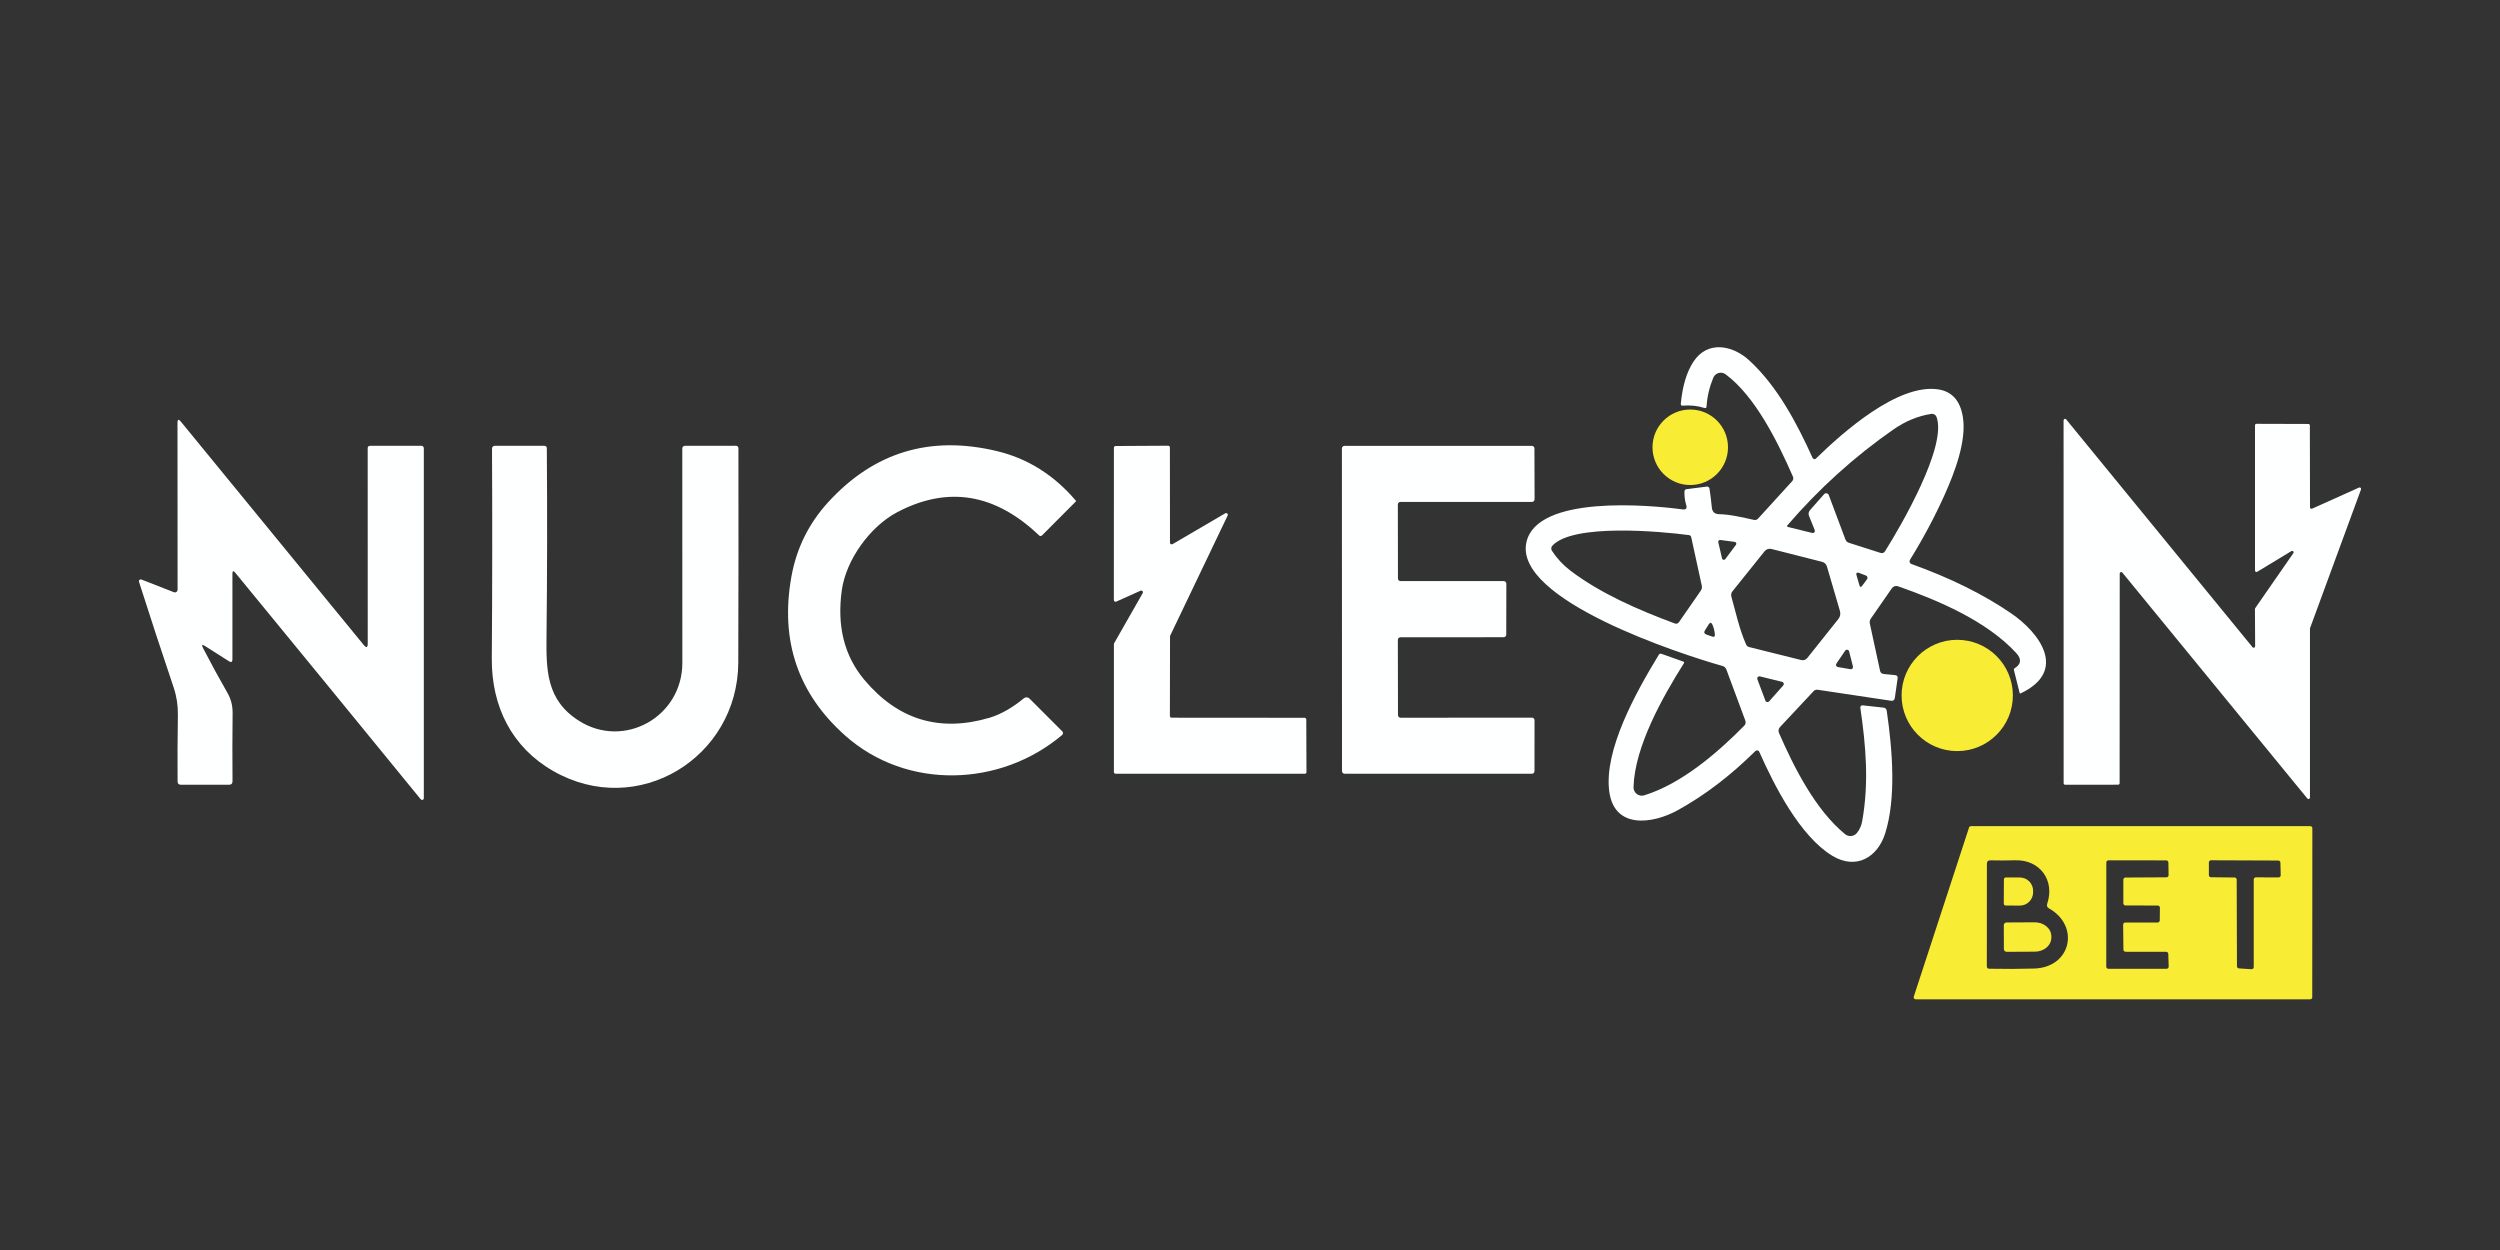 <?xml version="1.0" encoding="UTF-8"?> <svg xmlns="http://www.w3.org/2000/svg" width="180" height="90" viewBox="0 0 180 90" fill="none"><rect x="0" y="0" width="180" height="90" fill="#333333" stroke="none"/><path d="M121.142 36.677C121.394 36.71 121.483 36.605 121.408 36.361C121.312 36.048 121.27 35.725 121.282 35.392C121.284 35.289 121.336 35.232 121.437 35.22L122.89 35.034C122.935 35.028 122.98 35.04 123.016 35.068C123.052 35.095 123.076 35.136 123.083 35.181C123.149 35.608 123.205 36.06 123.252 36.54C123.282 36.854 123.455 37.014 123.771 37.021C124.576 37.035 125.513 37.264 126.282 37.432C126.401 37.458 126.502 37.426 126.584 37.337L129.031 34.651C129.125 34.548 129.144 34.434 129.087 34.307C127.981 31.776 126.366 28.521 124.242 26.948C124.171 26.895 124.089 26.86 124.002 26.843C123.914 26.827 123.825 26.831 123.74 26.855C123.654 26.879 123.576 26.922 123.509 26.98C123.443 27.039 123.391 27.112 123.357 27.194C123.076 27.875 122.915 28.563 122.873 29.258C122.866 29.366 122.811 29.403 122.708 29.37C122.23 29.218 121.714 29.163 121.159 29.206C121.056 29.215 121.009 29.167 121.019 29.061C121.138 27.793 121.439 26.79 121.921 26.052C122.936 24.494 124.748 24.845 125.948 25.951C127.988 27.826 129.393 30.508 130.506 32.969C130.516 32.992 130.531 33.011 130.55 33.026C130.569 33.04 130.592 33.05 130.615 33.055C130.639 33.059 130.663 33.058 130.687 33.051C130.71 33.044 130.731 33.032 130.748 33.015C132.686 31.126 136.658 27.594 139.558 28.036C140.543 28.188 141.132 28.846 141.324 30.01C141.612 31.741 140.723 34.04 140.028 35.592C139.319 37.177 138.481 38.751 137.514 40.315C137.499 40.34 137.489 40.368 137.486 40.398C137.483 40.427 137.487 40.457 137.497 40.485C137.506 40.512 137.522 40.538 137.543 40.559C137.563 40.58 137.588 40.596 137.616 40.606C140.402 41.603 142.799 42.789 144.807 44.163C146.847 45.557 148.908 48.303 145.485 49.925C145.478 49.928 145.471 49.93 145.463 49.931C145.456 49.931 145.449 49.929 145.442 49.926C145.435 49.923 145.429 49.919 145.424 49.913C145.42 49.907 145.416 49.901 145.414 49.893L145.004 48.25C144.987 48.189 145.006 48.142 145.06 48.11C145.533 47.815 145.567 47.449 145.162 47.011C143.044 44.711 139.565 43.229 136.658 42.211C136.578 42.183 136.491 42.183 136.411 42.209C136.332 42.235 136.263 42.286 136.215 42.355L134.698 44.542C134.623 44.65 134.6 44.768 134.628 44.897L135.362 48.289C135.395 48.434 135.485 48.514 135.632 48.528L136.443 48.608C136.588 48.622 136.651 48.701 136.629 48.844L136.429 50.237C136.406 50.406 136.31 50.477 136.141 50.452L130.875 49.662C130.755 49.645 130.655 49.682 130.573 49.77L128.157 52.351C128.106 52.407 128.072 52.476 128.059 52.551C128.047 52.626 128.056 52.703 128.087 52.773C129.161 55.234 130.703 58.306 132.844 60.058C132.906 60.109 132.977 60.147 133.054 60.17C133.13 60.193 133.21 60.201 133.29 60.193C133.369 60.185 133.446 60.162 133.516 60.124C133.586 60.087 133.647 60.036 133.698 59.974C133.894 59.733 134.022 59.445 134.08 59.11C134.572 56.364 134.347 53.703 133.943 50.954C133.94 50.931 133.942 50.909 133.949 50.887C133.955 50.866 133.967 50.846 133.983 50.83C133.998 50.814 134.017 50.801 134.039 50.793C134.06 50.786 134.082 50.783 134.105 50.785L135.601 50.947C135.746 50.963 135.828 51.043 135.846 51.185C136.261 54.023 136.531 57.474 135.734 59.999C135.193 61.723 133.648 62.657 131.928 61.617C129.604 60.209 127.757 56.589 126.668 54.131C126.657 54.105 126.639 54.083 126.617 54.065C126.594 54.047 126.568 54.035 126.54 54.03C126.512 54.025 126.483 54.027 126.456 54.035C126.429 54.044 126.404 54.059 126.384 54.079C124.591 55.853 122.725 57.274 120.787 58.341C119.007 59.321 116.208 59.735 115.861 56.947C115.496 54.002 117.746 49.911 119.435 47.141C119.454 47.109 119.483 47.085 119.517 47.073C119.551 47.061 119.588 47.061 119.621 47.074L121.191 47.632C121.259 47.656 121.274 47.699 121.236 47.762C119.713 50.178 117.694 53.756 117.613 56.677C117.61 56.772 117.63 56.866 117.671 56.951C117.712 57.037 117.773 57.111 117.849 57.168C117.924 57.226 118.012 57.264 118.106 57.281C118.199 57.297 118.295 57.291 118.385 57.263C121.071 56.435 123.656 54.205 125.587 52.249C125.633 52.202 125.665 52.143 125.679 52.078C125.692 52.013 125.687 51.946 125.664 51.884L124.302 48.215C124.253 48.077 124.157 47.988 124.014 47.948C121.019 47.105 108.975 43.187 109.902 39.04C110.664 35.624 118.747 36.354 121.142 36.677ZM131.672 35.645L132.869 38.84C132.916 38.962 133.001 39.043 133.125 39.083L135.411 39.813C135.468 39.83 135.528 39.828 135.583 39.808C135.639 39.788 135.685 39.75 135.717 39.7C136.865 37.871 140.218 32.12 139.428 30.013C139.4 29.94 139.348 29.879 139.281 29.84C139.214 29.801 139.135 29.787 139.059 29.799C138.109 29.944 137.199 30.317 136.331 30.919C133.522 32.873 130.98 35.17 128.705 37.808C128.644 37.878 128.658 37.924 128.747 37.945L130.481 38.373C130.509 38.38 130.537 38.379 130.564 38.37C130.591 38.361 130.615 38.345 130.633 38.323C130.652 38.302 130.664 38.275 130.669 38.247C130.674 38.218 130.671 38.189 130.66 38.163L130.253 37.155C130.188 36.996 130.212 36.852 130.327 36.723L131.335 35.582C131.358 35.556 131.387 35.537 131.419 35.526C131.452 35.514 131.487 35.512 131.521 35.518C131.555 35.525 131.587 35.539 131.613 35.562C131.639 35.584 131.66 35.613 131.672 35.645ZM113.062 41.08C115.225 42.727 117.978 43.924 120.576 44.886C120.707 44.936 120.813 44.902 120.892 44.785L122.458 42.527C122.494 42.475 122.518 42.416 122.53 42.355C122.542 42.293 122.542 42.23 122.529 42.169L121.767 38.672C121.759 38.634 121.739 38.6 121.711 38.574C121.682 38.548 121.647 38.532 121.609 38.528C119.625 38.264 113.252 37.667 111.767 39.293C111.723 39.341 111.696 39.403 111.691 39.468C111.686 39.534 111.703 39.599 111.739 39.655C112.099 40.207 112.54 40.682 113.062 41.08ZM124.99 39.226C125.003 39.208 125.012 39.186 125.015 39.163C125.017 39.141 125.014 39.117 125.005 39.096C124.996 39.075 124.982 39.057 124.964 39.042C124.946 39.028 124.925 39.019 124.902 39.016L123.863 38.879C123.841 38.876 123.82 38.878 123.8 38.886C123.78 38.893 123.761 38.905 123.747 38.921C123.732 38.937 123.722 38.956 123.717 38.977C123.711 38.998 123.711 39.019 123.715 39.04L123.986 40.203C123.991 40.228 124.004 40.251 124.022 40.269C124.041 40.287 124.064 40.299 124.089 40.305C124.114 40.31 124.141 40.308 124.165 40.298C124.189 40.289 124.209 40.273 124.224 40.252L124.99 39.226ZM124.66 42.962C124.976 44.096 125.246 45.343 125.72 46.403C125.765 46.502 125.838 46.564 125.941 46.589L129.691 47.523C129.77 47.543 129.852 47.54 129.929 47.515C130.006 47.489 130.073 47.442 130.123 47.379L132.363 44.567C132.427 44.487 132.471 44.392 132.491 44.292C132.51 44.192 132.505 44.089 132.476 43.991L131.538 40.785C131.515 40.704 131.47 40.63 131.409 40.572C131.348 40.513 131.273 40.472 131.191 40.452L127.542 39.525C127.454 39.502 127.36 39.505 127.273 39.534C127.186 39.564 127.108 39.618 127.051 39.69L124.741 42.569C124.647 42.686 124.62 42.817 124.66 42.962ZM133.806 41.231C133.787 41.223 133.765 41.221 133.744 41.224C133.723 41.228 133.703 41.237 133.687 41.252C133.671 41.266 133.66 41.285 133.654 41.305C133.649 41.326 133.649 41.348 133.655 41.368L133.877 42.134C133.919 42.286 133.987 42.299 134.08 42.172L134.428 41.705C134.443 41.684 134.454 41.659 134.458 41.633C134.463 41.607 134.462 41.58 134.455 41.554C134.448 41.529 134.435 41.506 134.417 41.486C134.4 41.467 134.378 41.452 134.354 41.442L133.806 41.231ZM123.269 45.831C123.419 45.883 123.486 45.83 123.47 45.673C123.446 45.411 123.388 45.178 123.294 44.974C123.214 44.803 123.125 44.797 123.027 44.957L122.764 45.371C122.665 45.526 122.702 45.632 122.873 45.691L123.269 45.831ZM132.219 47.78C132.204 47.802 132.195 47.827 132.192 47.854C132.19 47.88 132.194 47.907 132.204 47.932C132.215 47.956 132.231 47.978 132.252 47.994C132.273 48.011 132.298 48.021 132.325 48.026L133.231 48.184C133.257 48.188 133.283 48.187 133.309 48.178C133.334 48.17 133.356 48.156 133.375 48.137C133.393 48.117 133.406 48.094 133.413 48.069C133.419 48.043 133.42 48.016 133.413 47.99L133.136 46.895C133.128 46.866 133.112 46.84 133.09 46.82C133.068 46.8 133.04 46.787 133.011 46.782C132.981 46.777 132.951 46.78 132.924 46.791C132.896 46.803 132.872 46.821 132.855 46.846L132.219 47.78ZM127.111 50.452C127.12 50.477 127.136 50.499 127.157 50.516C127.178 50.533 127.202 50.544 127.229 50.549C127.255 50.554 127.282 50.552 127.308 50.544C127.333 50.535 127.356 50.521 127.374 50.501L128.396 49.349C128.413 49.329 128.425 49.304 128.431 49.278C128.436 49.252 128.435 49.224 128.427 49.199C128.419 49.173 128.404 49.15 128.385 49.131C128.365 49.113 128.341 49.099 128.315 49.093L126.717 48.7C126.689 48.692 126.66 48.693 126.632 48.702C126.604 48.71 126.579 48.726 126.56 48.748C126.541 48.77 126.528 48.797 126.523 48.825C126.518 48.854 126.521 48.883 126.531 48.91L127.111 50.452Z" fill="#FEFFFF"></path><path d="M121.698 34.922C123.199 34.922 124.416 33.705 124.416 32.204C124.416 30.703 123.199 29.486 121.698 29.486C120.197 29.486 118.98 30.703 118.98 32.204C118.98 33.705 120.197 34.922 121.698 34.922Z" fill="#F9EC34"></path><path d="M162.36 41.08V30.62C162.36 30.607 162.362 30.593 162.368 30.58C162.373 30.567 162.381 30.556 162.39 30.546C162.4 30.536 162.412 30.529 162.425 30.523C162.437 30.518 162.451 30.515 162.465 30.515L166.204 30.526C166.218 30.526 166.232 30.528 166.245 30.534C166.257 30.539 166.269 30.547 166.279 30.557C166.289 30.566 166.296 30.578 166.302 30.591C166.307 30.604 166.31 30.617 166.31 30.631L166.32 36.53C166.32 36.547 166.325 36.564 166.333 36.579C166.342 36.594 166.354 36.607 166.369 36.617C166.383 36.626 166.4 36.632 166.417 36.633C166.434 36.635 166.452 36.632 166.468 36.625L169.852 35.104C169.871 35.096 169.892 35.094 169.913 35.097C169.933 35.101 169.952 35.11 169.967 35.125C169.982 35.139 169.992 35.157 169.997 35.177C170.001 35.197 170 35.218 169.993 35.238L166.324 45.224C166.319 45.235 166.317 45.247 166.317 45.259V57.428C166.316 57.45 166.31 57.471 166.297 57.489C166.285 57.506 166.267 57.519 166.247 57.527C166.227 57.534 166.205 57.535 166.184 57.529C166.163 57.523 166.144 57.512 166.131 57.495L152.806 41.224C152.792 41.208 152.773 41.196 152.752 41.19C152.732 41.185 152.71 41.185 152.689 41.193C152.669 41.2 152.651 41.213 152.639 41.231C152.626 41.248 152.62 41.27 152.62 41.291L152.612 56.393C152.612 56.406 152.61 56.42 152.604 56.433C152.599 56.446 152.591 56.457 152.582 56.467C152.572 56.477 152.56 56.485 152.547 56.49C152.535 56.495 152.521 56.498 152.507 56.498L148.687 56.502C148.673 56.502 148.659 56.499 148.647 56.493C148.634 56.488 148.622 56.48 148.612 56.471C148.603 56.461 148.595 56.449 148.59 56.436C148.584 56.424 148.582 56.41 148.582 56.396L148.578 30.262C148.578 30.241 148.585 30.22 148.598 30.202C148.61 30.185 148.628 30.171 148.648 30.164C148.668 30.157 148.69 30.156 148.711 30.162C148.732 30.167 148.75 30.179 148.764 30.196L162.18 46.596C162.194 46.614 162.213 46.628 162.234 46.634C162.256 46.641 162.279 46.64 162.3 46.633C162.321 46.625 162.339 46.611 162.352 46.593C162.364 46.574 162.371 46.552 162.37 46.53L162.356 43.847C162.356 43.826 162.362 43.805 162.374 43.788L165.119 39.83C165.133 39.811 165.14 39.787 165.138 39.763C165.137 39.738 165.127 39.715 165.11 39.698C165.094 39.68 165.072 39.669 165.048 39.665C165.024 39.662 165 39.667 164.979 39.679L162.521 41.168C162.505 41.178 162.487 41.184 162.468 41.184C162.45 41.185 162.431 41.181 162.415 41.172C162.398 41.163 162.384 41.15 162.375 41.133C162.365 41.117 162.36 41.099 162.36 41.08Z" fill="#FEFFFF"></path><path d="M14.774 46.523C14.547 46.377 14.496 46.424 14.62 46.663C15.177 47.742 15.768 48.827 16.393 49.918C16.634 50.344 16.752 50.819 16.748 51.343C16.729 53.052 16.727 54.686 16.741 56.245C16.741 56.416 16.655 56.502 16.484 56.502H13.026C12.869 56.502 12.789 56.423 12.787 56.266C12.775 54.728 12.782 53.139 12.808 51.498C12.818 50.798 12.718 50.138 12.51 49.518C11.623 46.887 10.788 44.342 10.006 41.884C9.999 41.861 9.998 41.836 10.004 41.813C10.01 41.789 10.023 41.768 10.04 41.751C10.058 41.734 10.079 41.723 10.103 41.718C10.127 41.713 10.152 41.715 10.175 41.723L12.52 42.639C12.55 42.651 12.582 42.655 12.613 42.651C12.645 42.647 12.675 42.636 12.701 42.618C12.728 42.6 12.749 42.576 12.764 42.548C12.779 42.52 12.787 42.489 12.787 42.457L12.78 30.438C12.78 30.188 12.86 30.159 13.019 30.354L26.182 46.431C26.379 46.672 26.477 46.637 26.477 46.326L26.474 32.274C26.474 32.157 26.533 32.099 26.653 32.099L30.336 32.095C30.383 32.095 30.429 32.114 30.463 32.147C30.496 32.179 30.515 32.224 30.515 32.271V57.474C30.515 57.492 30.511 57.51 30.503 57.526C30.495 57.543 30.484 57.557 30.47 57.569C30.456 57.58 30.44 57.588 30.423 57.592C30.406 57.597 30.388 57.597 30.371 57.593C30.334 57.584 30.303 57.564 30.28 57.534C25.802 52.047 21.355 46.615 16.941 41.238C16.803 41.07 16.734 41.094 16.734 41.312V47.471C16.734 47.67 16.649 47.715 16.481 47.608L14.774 46.523Z" fill="#FEFFFF"></path><path d="M41.696 51.905C44.936 53.949 49.129 51.614 49.129 47.724C49.126 42.576 49.125 37.43 49.125 32.285C49.125 32.235 49.145 32.188 49.181 32.153C49.216 32.118 49.264 32.099 49.315 32.099L52.97 32.095C53.101 32.095 53.166 32.161 53.166 32.292C53.176 37.657 53.172 42.791 53.156 47.695C53.131 54.556 45.909 58.991 39.835 55.515C36.843 53.805 35.386 50.855 35.41 47.428C35.446 42.44 35.45 37.396 35.425 32.295C35.424 32.27 35.429 32.244 35.438 32.22C35.448 32.197 35.462 32.175 35.48 32.157C35.498 32.138 35.519 32.124 35.543 32.114C35.567 32.104 35.592 32.099 35.618 32.099H39.185C39.307 32.099 39.369 32.16 39.371 32.281C39.406 36.923 39.399 41.391 39.35 45.684C39.322 48.215 39.311 50.403 41.696 51.905Z" fill="#FEFFFF"></path><path d="M60.61 42.495C60.249 45.082 60.791 47.234 62.236 48.952C64.651 51.827 67.652 52.736 71.238 51.681C72.12 51.421 73.001 50.873 73.717 50.276C73.775 50.228 73.85 50.204 73.925 50.208C74 50.211 74.071 50.243 74.124 50.297L76.484 52.657C76.501 52.674 76.515 52.695 76.524 52.718C76.533 52.741 76.537 52.766 76.536 52.791C76.535 52.815 76.529 52.84 76.519 52.862C76.508 52.884 76.492 52.904 76.473 52.92C72.021 56.677 65.29 56.895 60.866 52.973C57.449 49.941 56.154 46.12 56.983 41.509C57.35 39.474 58.229 37.694 59.62 36.168C62.927 32.545 66.993 31.318 71.818 32.489C74.006 33.02 75.885 34.203 77.453 36.038C77.476 36.064 77.476 36.09 77.453 36.115L75.037 38.538C74.96 38.613 74.883 38.614 74.806 38.542C71.638 35.525 68.239 34.968 64.606 36.874C62.66 37.896 60.919 40.287 60.61 42.495Z" fill="#FEFFFF"></path><path d="M84.425 39.177L88.22 36.958C88.243 36.946 88.269 36.94 88.295 36.943C88.32 36.946 88.344 36.957 88.364 36.975C88.383 36.992 88.396 37.016 88.401 37.041C88.406 37.066 88.403 37.093 88.392 37.116L84.253 45.768C84.245 45.784 84.242 45.802 84.242 45.82L84.232 51.551C84.232 51.583 84.245 51.614 84.268 51.638C84.291 51.661 84.322 51.674 84.355 51.674L93.93 51.681C93.962 51.681 93.993 51.694 94.016 51.717C94.04 51.74 94.052 51.771 94.052 51.803L94.066 55.589C94.066 55.605 94.063 55.621 94.057 55.636C94.051 55.651 94.042 55.664 94.031 55.675C94.019 55.687 94.005 55.696 93.991 55.702C93.976 55.708 93.96 55.711 93.944 55.711L80.324 55.708C80.291 55.708 80.26 55.695 80.237 55.672C80.214 55.649 80.201 55.618 80.201 55.585V46.372C80.201 46.351 80.207 46.33 80.218 46.312L82.276 42.703C82.289 42.68 82.294 42.654 82.291 42.628C82.288 42.602 82.277 42.578 82.259 42.559C82.242 42.54 82.219 42.527 82.193 42.522C82.168 42.517 82.141 42.52 82.118 42.531L80.369 43.317C80.351 43.325 80.33 43.328 80.31 43.327C80.29 43.325 80.27 43.318 80.253 43.307C80.236 43.296 80.222 43.281 80.212 43.263C80.202 43.245 80.197 43.225 80.197 43.205L80.201 32.236C80.201 32.203 80.214 32.172 80.237 32.149C80.26 32.126 80.291 32.113 80.324 32.113L84.109 32.092C84.141 32.092 84.173 32.105 84.196 32.128C84.219 32.151 84.232 32.182 84.232 32.215L84.239 39.072C84.239 39.094 84.244 39.115 84.255 39.134C84.266 39.153 84.282 39.168 84.301 39.179C84.32 39.19 84.341 39.195 84.363 39.195C84.385 39.194 84.406 39.188 84.425 39.177Z" fill="#FEFFFF"></path><path d="M100.838 41.839H108.271C108.32 41.839 108.367 41.858 108.402 41.893C108.437 41.928 108.457 41.975 108.457 42.025L108.45 45.694C108.45 45.743 108.43 45.791 108.395 45.826C108.36 45.861 108.313 45.88 108.264 45.88L100.831 45.884C100.781 45.884 100.734 45.903 100.699 45.938C100.664 45.973 100.645 46.02 100.645 46.07L100.655 51.491C100.655 51.54 100.675 51.588 100.71 51.623C100.744 51.657 100.792 51.677 100.841 51.677L110.3 51.67C110.35 51.67 110.397 51.69 110.432 51.725C110.467 51.76 110.486 51.807 110.486 51.856L110.483 55.525C110.483 55.575 110.463 55.622 110.428 55.657C110.393 55.692 110.346 55.711 110.297 55.711L96.81 55.708C96.761 55.708 96.714 55.688 96.679 55.653C96.644 55.618 96.624 55.571 96.624 55.522L96.617 32.288C96.617 32.239 96.637 32.192 96.672 32.157C96.707 32.122 96.754 32.102 96.803 32.102H110.293C110.343 32.102 110.39 32.122 110.425 32.157C110.46 32.192 110.479 32.239 110.479 32.288L110.49 35.95C110.49 36 110.47 36.047 110.435 36.082C110.4 36.117 110.353 36.137 110.304 36.137H100.831C100.781 36.137 100.734 36.156 100.699 36.191C100.664 36.226 100.645 36.273 100.645 36.323L100.652 41.653C100.652 41.702 100.671 41.749 100.706 41.784C100.741 41.819 100.788 41.839 100.838 41.839Z" fill="#FEFFFF"></path><path d="M140.92 54.079C143.133 54.079 144.927 52.285 144.927 50.072C144.927 47.86 143.133 46.066 140.92 46.066C138.708 46.066 136.914 47.86 136.914 50.072C136.914 52.285 138.708 54.079 140.92 54.079Z" fill="#F9EC34"></path><path d="M141.908 59.483H166.342C166.381 59.483 166.418 59.498 166.446 59.526C166.474 59.553 166.489 59.591 166.489 59.63L166.482 71.803C166.482 71.842 166.467 71.88 166.439 71.907C166.411 71.935 166.374 71.951 166.335 71.951H137.933C137.91 71.951 137.887 71.945 137.866 71.935C137.845 71.924 137.827 71.909 137.813 71.89C137.8 71.871 137.791 71.849 137.787 71.826C137.783 71.803 137.785 71.78 137.792 71.758L141.771 59.584C141.78 59.555 141.798 59.53 141.823 59.511C141.847 59.493 141.877 59.483 141.908 59.483ZM147.399 65.072C147.968 63.387 146.876 61.898 145.113 61.94C144.502 61.957 143.903 61.958 143.315 61.944C143.142 61.939 143.056 62.023 143.056 62.197L143.052 69.567C143.052 69.686 143.112 69.747 143.231 69.749C144.345 69.77 145.425 69.766 146.469 69.735C149.119 69.651 149.776 66.67 147.525 65.402C147.392 65.327 147.35 65.217 147.399 65.072ZM153.041 68.527C153.001 68.527 152.962 68.511 152.933 68.483C152.905 68.455 152.888 68.417 152.887 68.376L152.866 66.579C152.865 66.558 152.869 66.537 152.877 66.518C152.884 66.499 152.896 66.482 152.91 66.467C152.924 66.452 152.941 66.441 152.96 66.433C152.979 66.425 153 66.421 153.02 66.421H155.352C155.392 66.42 155.429 66.403 155.458 66.375C155.486 66.347 155.502 66.309 155.503 66.27L155.513 65.353C155.513 65.313 155.498 65.274 155.469 65.245C155.441 65.216 155.403 65.2 155.362 65.199L153.034 65.192C152.993 65.192 152.954 65.175 152.925 65.146C152.896 65.117 152.88 65.078 152.88 65.037V63.338C152.88 63.297 152.896 63.258 152.925 63.228C152.954 63.2 152.993 63.183 153.034 63.183L155.984 63.166C156.004 63.166 156.025 63.162 156.044 63.154C156.063 63.146 156.08 63.134 156.094 63.119C156.109 63.105 156.12 63.087 156.128 63.068C156.135 63.049 156.139 63.028 156.138 63.008L156.124 62.098C156.123 62.058 156.107 62.02 156.078 61.991C156.049 61.963 156.01 61.947 155.97 61.947L151.809 61.944C151.768 61.944 151.729 61.96 151.7 61.989C151.671 62.018 151.655 62.057 151.655 62.098L151.651 69.602C151.651 69.643 151.667 69.682 151.696 69.711C151.725 69.74 151.765 69.756 151.806 69.756L155.991 69.753C156.011 69.753 156.032 69.749 156.051 69.741C156.07 69.733 156.087 69.721 156.101 69.706C156.116 69.692 156.127 69.674 156.135 69.655C156.142 69.636 156.146 69.615 156.145 69.595L156.117 68.682C156.116 68.641 156.1 68.603 156.071 68.575C156.042 68.547 156.003 68.531 155.963 68.531L153.041 68.527ZM162.269 63.324C162.269 63.283 162.285 63.243 162.314 63.214C162.343 63.185 162.382 63.169 162.423 63.169L164.056 63.173C164.077 63.173 164.097 63.169 164.116 63.161C164.135 63.153 164.152 63.141 164.167 63.126C164.181 63.111 164.192 63.094 164.2 63.075C164.207 63.056 164.211 63.035 164.211 63.015L164.189 62.109C164.189 62.069 164.172 62.03 164.143 62.002C164.114 61.974 164.075 61.958 164.035 61.958L159.193 61.94C159.152 61.94 159.113 61.957 159.084 61.986C159.055 62.014 159.039 62.054 159.039 62.095V63.008C159.039 63.049 159.055 63.088 159.084 63.117C159.113 63.146 159.152 63.162 159.193 63.162L160.892 63.18C160.932 63.181 160.97 63.197 160.998 63.225C161.026 63.253 161.043 63.291 161.043 63.331L161.061 69.57C161.061 69.609 161.076 69.647 161.102 69.676C161.129 69.704 161.166 69.722 161.205 69.725L162.104 69.784C162.125 69.786 162.146 69.783 162.166 69.776C162.186 69.769 162.204 69.757 162.22 69.743C162.235 69.728 162.248 69.711 162.256 69.691C162.265 69.672 162.269 69.651 162.269 69.63V63.324Z" fill="#F9EC34"></path><path d="M144.281 63.31C144.281 63.292 144.285 63.274 144.292 63.258C144.3 63.241 144.31 63.226 144.323 63.214C144.336 63.201 144.351 63.192 144.368 63.185C144.385 63.179 144.403 63.176 144.421 63.176L145.443 63.18C145.567 63.181 145.69 63.206 145.805 63.255C145.92 63.304 146.024 63.375 146.111 63.464C146.198 63.554 146.267 63.66 146.314 63.776C146.361 63.892 146.385 64.016 146.384 64.142V64.254C146.383 64.38 146.357 64.504 146.309 64.619C146.26 64.735 146.19 64.839 146.101 64.927C146.012 65.015 145.907 65.085 145.792 65.132C145.677 65.179 145.553 65.203 145.429 65.202L144.407 65.199C144.389 65.198 144.371 65.194 144.355 65.187C144.338 65.18 144.323 65.169 144.311 65.156C144.299 65.143 144.289 65.128 144.283 65.111C144.276 65.094 144.273 65.076 144.273 65.058L144.281 63.31Z" fill="#F9EC34"></path><path d="M144.273 66.614C144.273 66.561 144.294 66.511 144.331 66.475C144.368 66.438 144.418 66.417 144.47 66.417L146.507 66.406C146.662 66.406 146.817 66.432 146.961 66.482C147.105 66.532 147.236 66.606 147.347 66.7C147.458 66.794 147.545 66.905 147.605 67.027C147.665 67.15 147.696 67.281 147.697 67.414V67.505C147.698 67.774 147.573 68.031 147.351 68.221C147.13 68.412 146.828 68.519 146.514 68.52L144.477 68.531C144.425 68.531 144.375 68.51 144.338 68.473C144.301 68.436 144.28 68.386 144.28 68.334L144.273 66.614Z" fill="#F9EC34"></path></svg> 